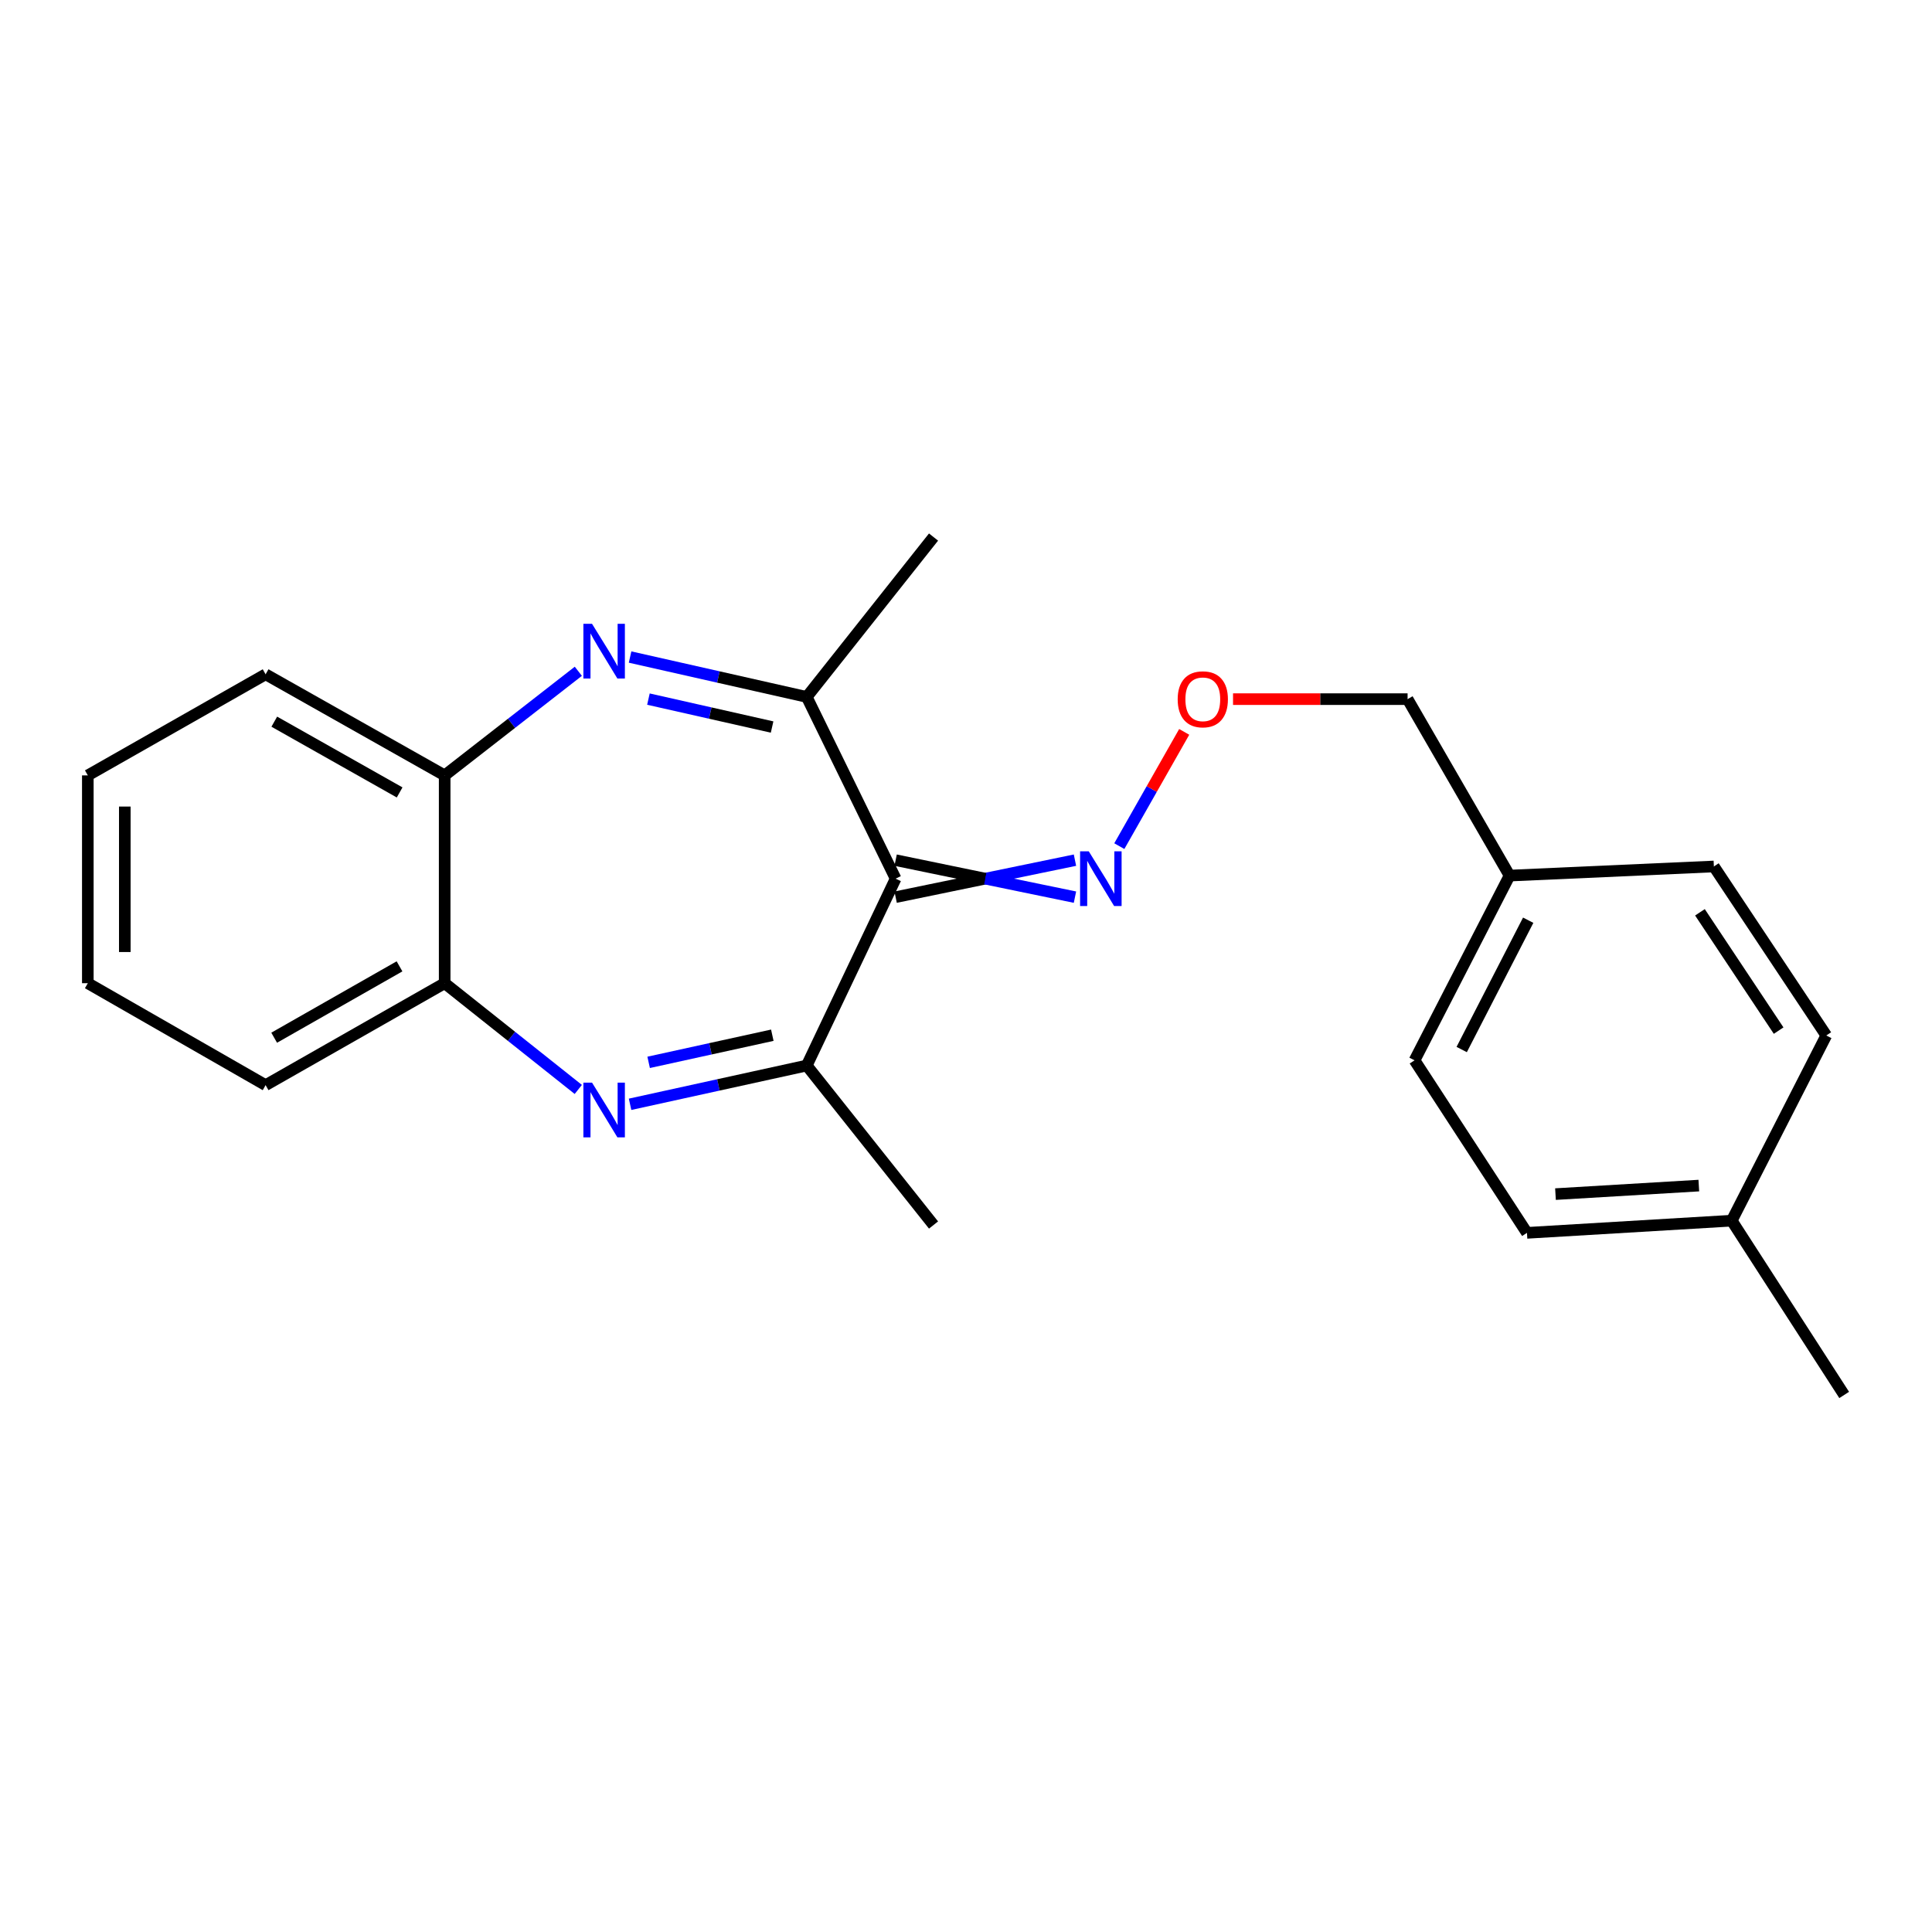 <?xml version='1.0' encoding='iso-8859-1'?>
<svg version='1.1' baseProfile='full'
              xmlns='http://www.w3.org/2000/svg'
                      xmlns:rdkit='http://www.rdkit.org/xml'
                      xmlns:xlink='http://www.w3.org/1999/xlink'
                  xml:space='preserve'
width='1000px' height='1000px' viewBox='0 0 1000 1000'>
<!-- END OF HEADER -->
<rect style='opacity:1.0;fill:#FFFFFF;stroke:none' width='1000' height='1000' x='0' y='0'> </rect>
<path class='bond-2' d='M 463.576,454.791 L 417.569,551.515' style='fill:none;fill-rule:evenodd;stroke:#000000;stroke-width:6px;stroke-linecap:butt;stroke-linejoin:miter;stroke-opacity:1' />
<path class='bond-3' d='M 463.576,454.791 L 417.569,360.736' style='fill:none;fill-rule:evenodd;stroke:#000000;stroke-width:6px;stroke-linecap:butt;stroke-linejoin:miter;stroke-opacity:1' />
<path class='bond-6' d='M 463.576,464.363 L 509.988,454.791' style='fill:none;fill-rule:evenodd;stroke:#000000;stroke-width:6px;stroke-linecap:butt;stroke-linejoin:miter;stroke-opacity:1' />
<path class='bond-6' d='M 509.988,454.791 L 556.401,445.22' style='fill:none;fill-rule:evenodd;stroke:#0000FF;stroke-width:6px;stroke-linecap:butt;stroke-linejoin:miter;stroke-opacity:1' />
<path class='bond-6' d='M 463.576,445.22 L 509.988,454.791' style='fill:none;fill-rule:evenodd;stroke:#000000;stroke-width:6px;stroke-linecap:butt;stroke-linejoin:miter;stroke-opacity:1' />
<path class='bond-6' d='M 509.988,454.791 L 556.401,464.363' style='fill:none;fill-rule:evenodd;stroke:#0000FF;stroke-width:6px;stroke-linecap:butt;stroke-linejoin:miter;stroke-opacity:1' />
<path class='bond-0' d='M 326.126,340.085 L 371.848,350.411' style='fill:none;fill-rule:evenodd;stroke:#0000FF;stroke-width:6px;stroke-linecap:butt;stroke-linejoin:miter;stroke-opacity:1' />
<path class='bond-0' d='M 371.848,350.411 L 417.569,360.736' style='fill:none;fill-rule:evenodd;stroke:#000000;stroke-width:6px;stroke-linecap:butt;stroke-linejoin:miter;stroke-opacity:1' />
<path class='bond-0' d='M 335.626,361.855 L 367.631,369.083' style='fill:none;fill-rule:evenodd;stroke:#0000FF;stroke-width:6px;stroke-linecap:butt;stroke-linejoin:miter;stroke-opacity:1' />
<path class='bond-0' d='M 367.631,369.083 L 399.636,376.311' style='fill:none;fill-rule:evenodd;stroke:#000000;stroke-width:6px;stroke-linecap:butt;stroke-linejoin:miter;stroke-opacity:1' />
<path class='bond-5' d='M 299.343,347.455 L 264.752,374.398' style='fill:none;fill-rule:evenodd;stroke:#0000FF;stroke-width:6px;stroke-linecap:butt;stroke-linejoin:miter;stroke-opacity:1' />
<path class='bond-5' d='M 264.752,374.398 L 230.161,401.34' style='fill:none;fill-rule:evenodd;stroke:#000000;stroke-width:6px;stroke-linecap:butt;stroke-linejoin:miter;stroke-opacity:1' />
<path class='bond-1' d='M 326.123,571.583 L 371.846,561.549' style='fill:none;fill-rule:evenodd;stroke:#0000FF;stroke-width:6px;stroke-linecap:butt;stroke-linejoin:miter;stroke-opacity:1' />
<path class='bond-1' d='M 371.846,561.549 L 417.569,551.515' style='fill:none;fill-rule:evenodd;stroke:#000000;stroke-width:6px;stroke-linecap:butt;stroke-linejoin:miter;stroke-opacity:1' />
<path class='bond-1' d='M 335.736,549.875 L 367.743,542.851' style='fill:none;fill-rule:evenodd;stroke:#0000FF;stroke-width:6px;stroke-linecap:butt;stroke-linejoin:miter;stroke-opacity:1' />
<path class='bond-1' d='M 367.743,542.851 L 399.749,535.828' style='fill:none;fill-rule:evenodd;stroke:#000000;stroke-width:6px;stroke-linecap:butt;stroke-linejoin:miter;stroke-opacity:1' />
<path class='bond-4' d='M 299.322,563.893 L 264.742,536.397' style='fill:none;fill-rule:evenodd;stroke:#0000FF;stroke-width:6px;stroke-linecap:butt;stroke-linejoin:miter;stroke-opacity:1' />
<path class='bond-4' d='M 264.742,536.397 L 230.161,508.901' style='fill:none;fill-rule:evenodd;stroke:#000000;stroke-width:6px;stroke-linecap:butt;stroke-linejoin:miter;stroke-opacity:1' />
<path class='bond-15' d='M 417.569,551.515 L 483.197,634.063' style='fill:none;fill-rule:evenodd;stroke:#000000;stroke-width:6px;stroke-linecap:butt;stroke-linejoin:miter;stroke-opacity:1' />
<path class='bond-14' d='M 417.569,360.736 L 483.197,277.976' style='fill:none;fill-rule:evenodd;stroke:#000000;stroke-width:6px;stroke-linecap:butt;stroke-linejoin:miter;stroke-opacity:1' />
<path class='bond-17' d='M 230.161,508.901 L 137.478,561.672' style='fill:none;fill-rule:evenodd;stroke:#000000;stroke-width:6px;stroke-linecap:butt;stroke-linejoin:miter;stroke-opacity:1' />
<path class='bond-17' d='M 206.787,500.182 L 141.909,537.121' style='fill:none;fill-rule:evenodd;stroke:#000000;stroke-width:6px;stroke-linecap:butt;stroke-linejoin:miter;stroke-opacity:1' />
<path class='bond-22' d='M 230.161,508.901 L 230.161,401.34' style='fill:none;fill-rule:evenodd;stroke:#000000;stroke-width:6px;stroke-linecap:butt;stroke-linejoin:miter;stroke-opacity:1' />
<path class='bond-16' d='M 230.161,401.34 L 137.478,349.017' style='fill:none;fill-rule:evenodd;stroke:#000000;stroke-width:6px;stroke-linecap:butt;stroke-linejoin:miter;stroke-opacity:1' />
<path class='bond-16' d='M 206.848,410.161 L 141.97,373.535' style='fill:none;fill-rule:evenodd;stroke:#000000;stroke-width:6px;stroke-linecap:butt;stroke-linejoin:miter;stroke-opacity:1' />
<path class='bond-7' d='M 579.356,437.96 L 596.149,408.391' style='fill:none;fill-rule:evenodd;stroke:#0000FF;stroke-width:6px;stroke-linecap:butt;stroke-linejoin:miter;stroke-opacity:1' />
<path class='bond-7' d='M 596.149,408.391 L 612.942,378.822' style='fill:none;fill-rule:evenodd;stroke:#FF0000;stroke-width:6px;stroke-linecap:butt;stroke-linejoin:miter;stroke-opacity:1' />
<path class='bond-18' d='M 638.217,361.874 L 683.391,361.874' style='fill:none;fill-rule:evenodd;stroke:#FF0000;stroke-width:6px;stroke-linecap:butt;stroke-linejoin:miter;stroke-opacity:1' />
<path class='bond-18' d='M 683.391,361.874 L 728.565,361.874' style='fill:none;fill-rule:evenodd;stroke:#000000;stroke-width:6px;stroke-linecap:butt;stroke-linejoin:miter;stroke-opacity:1' />
<path class='bond-8' d='M 781.346,453.207 L 728.565,361.874' style='fill:none;fill-rule:evenodd;stroke:#000000;stroke-width:6px;stroke-linecap:butt;stroke-linejoin:miter;stroke-opacity:1' />
<path class='bond-12' d='M 781.346,453.207 L 887.099,448.485' style='fill:none;fill-rule:evenodd;stroke:#000000;stroke-width:6px;stroke-linecap:butt;stroke-linejoin:miter;stroke-opacity:1' />
<path class='bond-13' d='M 781.346,453.207 L 732.17,548.825' style='fill:none;fill-rule:evenodd;stroke:#000000;stroke-width:6px;stroke-linecap:butt;stroke-linejoin:miter;stroke-opacity:1' />
<path class='bond-13' d='M 790.993,476.304 L 756.57,543.237' style='fill:none;fill-rule:evenodd;stroke:#000000;stroke-width:6px;stroke-linecap:butt;stroke-linejoin:miter;stroke-opacity:1' />
<path class='bond-9' d='M 896.341,631.819 L 790.354,638.126' style='fill:none;fill-rule:evenodd;stroke:#000000;stroke-width:6px;stroke-linecap:butt;stroke-linejoin:miter;stroke-opacity:1' />
<path class='bond-9' d='M 879.306,613.656 L 805.115,618.071' style='fill:none;fill-rule:evenodd;stroke:#000000;stroke-width:6px;stroke-linecap:butt;stroke-linejoin:miter;stroke-opacity:1' />
<path class='bond-19' d='M 896.341,631.819 L 954.545,722.024' style='fill:none;fill-rule:evenodd;stroke:#000000;stroke-width:6px;stroke-linecap:butt;stroke-linejoin:miter;stroke-opacity:1' />
<path class='bond-24' d='M 896.341,631.819 L 945.282,535.967' style='fill:none;fill-rule:evenodd;stroke:#000000;stroke-width:6px;stroke-linecap:butt;stroke-linejoin:miter;stroke-opacity:1' />
<path class='bond-10' d='M 945.282,535.967 L 887.099,448.485' style='fill:none;fill-rule:evenodd;stroke:#000000;stroke-width:6px;stroke-linecap:butt;stroke-linejoin:miter;stroke-opacity:1' />
<path class='bond-10' d='M 920.616,533.446 L 879.887,472.208' style='fill:none;fill-rule:evenodd;stroke:#000000;stroke-width:6px;stroke-linecap:butt;stroke-linejoin:miter;stroke-opacity:1' />
<path class='bond-11' d='M 790.354,638.126 L 732.17,548.825' style='fill:none;fill-rule:evenodd;stroke:#000000;stroke-width:6px;stroke-linecap:butt;stroke-linejoin:miter;stroke-opacity:1' />
<path class='bond-21' d='M 137.478,349.017 L 45.455,401.34' style='fill:none;fill-rule:evenodd;stroke:#000000;stroke-width:6px;stroke-linecap:butt;stroke-linejoin:miter;stroke-opacity:1' />
<path class='bond-20' d='M 137.478,561.672 L 45.455,508.901' style='fill:none;fill-rule:evenodd;stroke:#000000;stroke-width:6px;stroke-linecap:butt;stroke-linejoin:miter;stroke-opacity:1' />
<path class='bond-23' d='M 45.455,508.901 L 45.455,401.34' style='fill:none;fill-rule:evenodd;stroke:#000000;stroke-width:6px;stroke-linecap:butt;stroke-linejoin:miter;stroke-opacity:1' />
<path class='bond-23' d='M 64.597,492.767 L 64.597,417.474' style='fill:none;fill-rule:evenodd;stroke:#000000;stroke-width:6px;stroke-linecap:butt;stroke-linejoin:miter;stroke-opacity:1' />
<path  class='atom-1' d='M 306.438 322.892
L 315.718 337.892
Q 316.638 339.372, 318.118 342.052
Q 319.598 344.732, 319.678 344.892
L 319.678 322.892
L 323.438 322.892
L 323.438 351.212
L 319.558 351.212
L 309.598 334.812
Q 308.438 332.892, 307.198 330.692
Q 305.998 328.492, 305.638 327.812
L 305.638 351.212
L 301.958 351.212
L 301.958 322.892
L 306.438 322.892
' fill='#0000FF'/>
<path  class='atom-2' d='M 306.438 560.369
L 315.718 575.369
Q 316.638 576.849, 318.118 579.529
Q 319.598 582.209, 319.678 582.369
L 319.678 560.369
L 323.438 560.369
L 323.438 588.689
L 319.558 588.689
L 309.598 572.289
Q 308.438 570.369, 307.198 568.169
Q 305.998 565.969, 305.638 565.289
L 305.638 588.689
L 301.958 588.689
L 301.958 560.369
L 306.438 560.369
' fill='#0000FF'/>
<path  class='atom-7' d='M 563.537 440.631
L 572.817 455.631
Q 573.737 457.111, 575.217 459.791
Q 576.697 462.471, 576.777 462.631
L 576.777 440.631
L 580.537 440.631
L 580.537 468.951
L 576.657 468.951
L 566.697 452.551
Q 565.537 450.631, 564.297 448.431
Q 563.097 446.231, 562.737 445.551
L 562.737 468.951
L 559.057 468.951
L 559.057 440.631
L 563.537 440.631
' fill='#0000FF'/>
<path  class='atom-8' d='M 609.567 361.954
Q 609.567 355.154, 612.927 351.354
Q 616.287 347.554, 622.567 347.554
Q 628.847 347.554, 632.207 351.354
Q 635.567 355.154, 635.567 361.954
Q 635.567 368.834, 632.167 372.754
Q 628.767 376.634, 622.567 376.634
Q 616.327 376.634, 612.927 372.754
Q 609.567 368.874, 609.567 361.954
M 622.567 373.434
Q 626.887 373.434, 629.207 370.554
Q 631.567 367.634, 631.567 361.954
Q 631.567 356.394, 629.207 353.594
Q 626.887 350.754, 622.567 350.754
Q 618.247 350.754, 615.887 353.554
Q 613.567 356.354, 613.567 361.954
Q 613.567 367.674, 615.887 370.554
Q 618.247 373.434, 622.567 373.434
' fill='#FF0000'/>
</svg>

